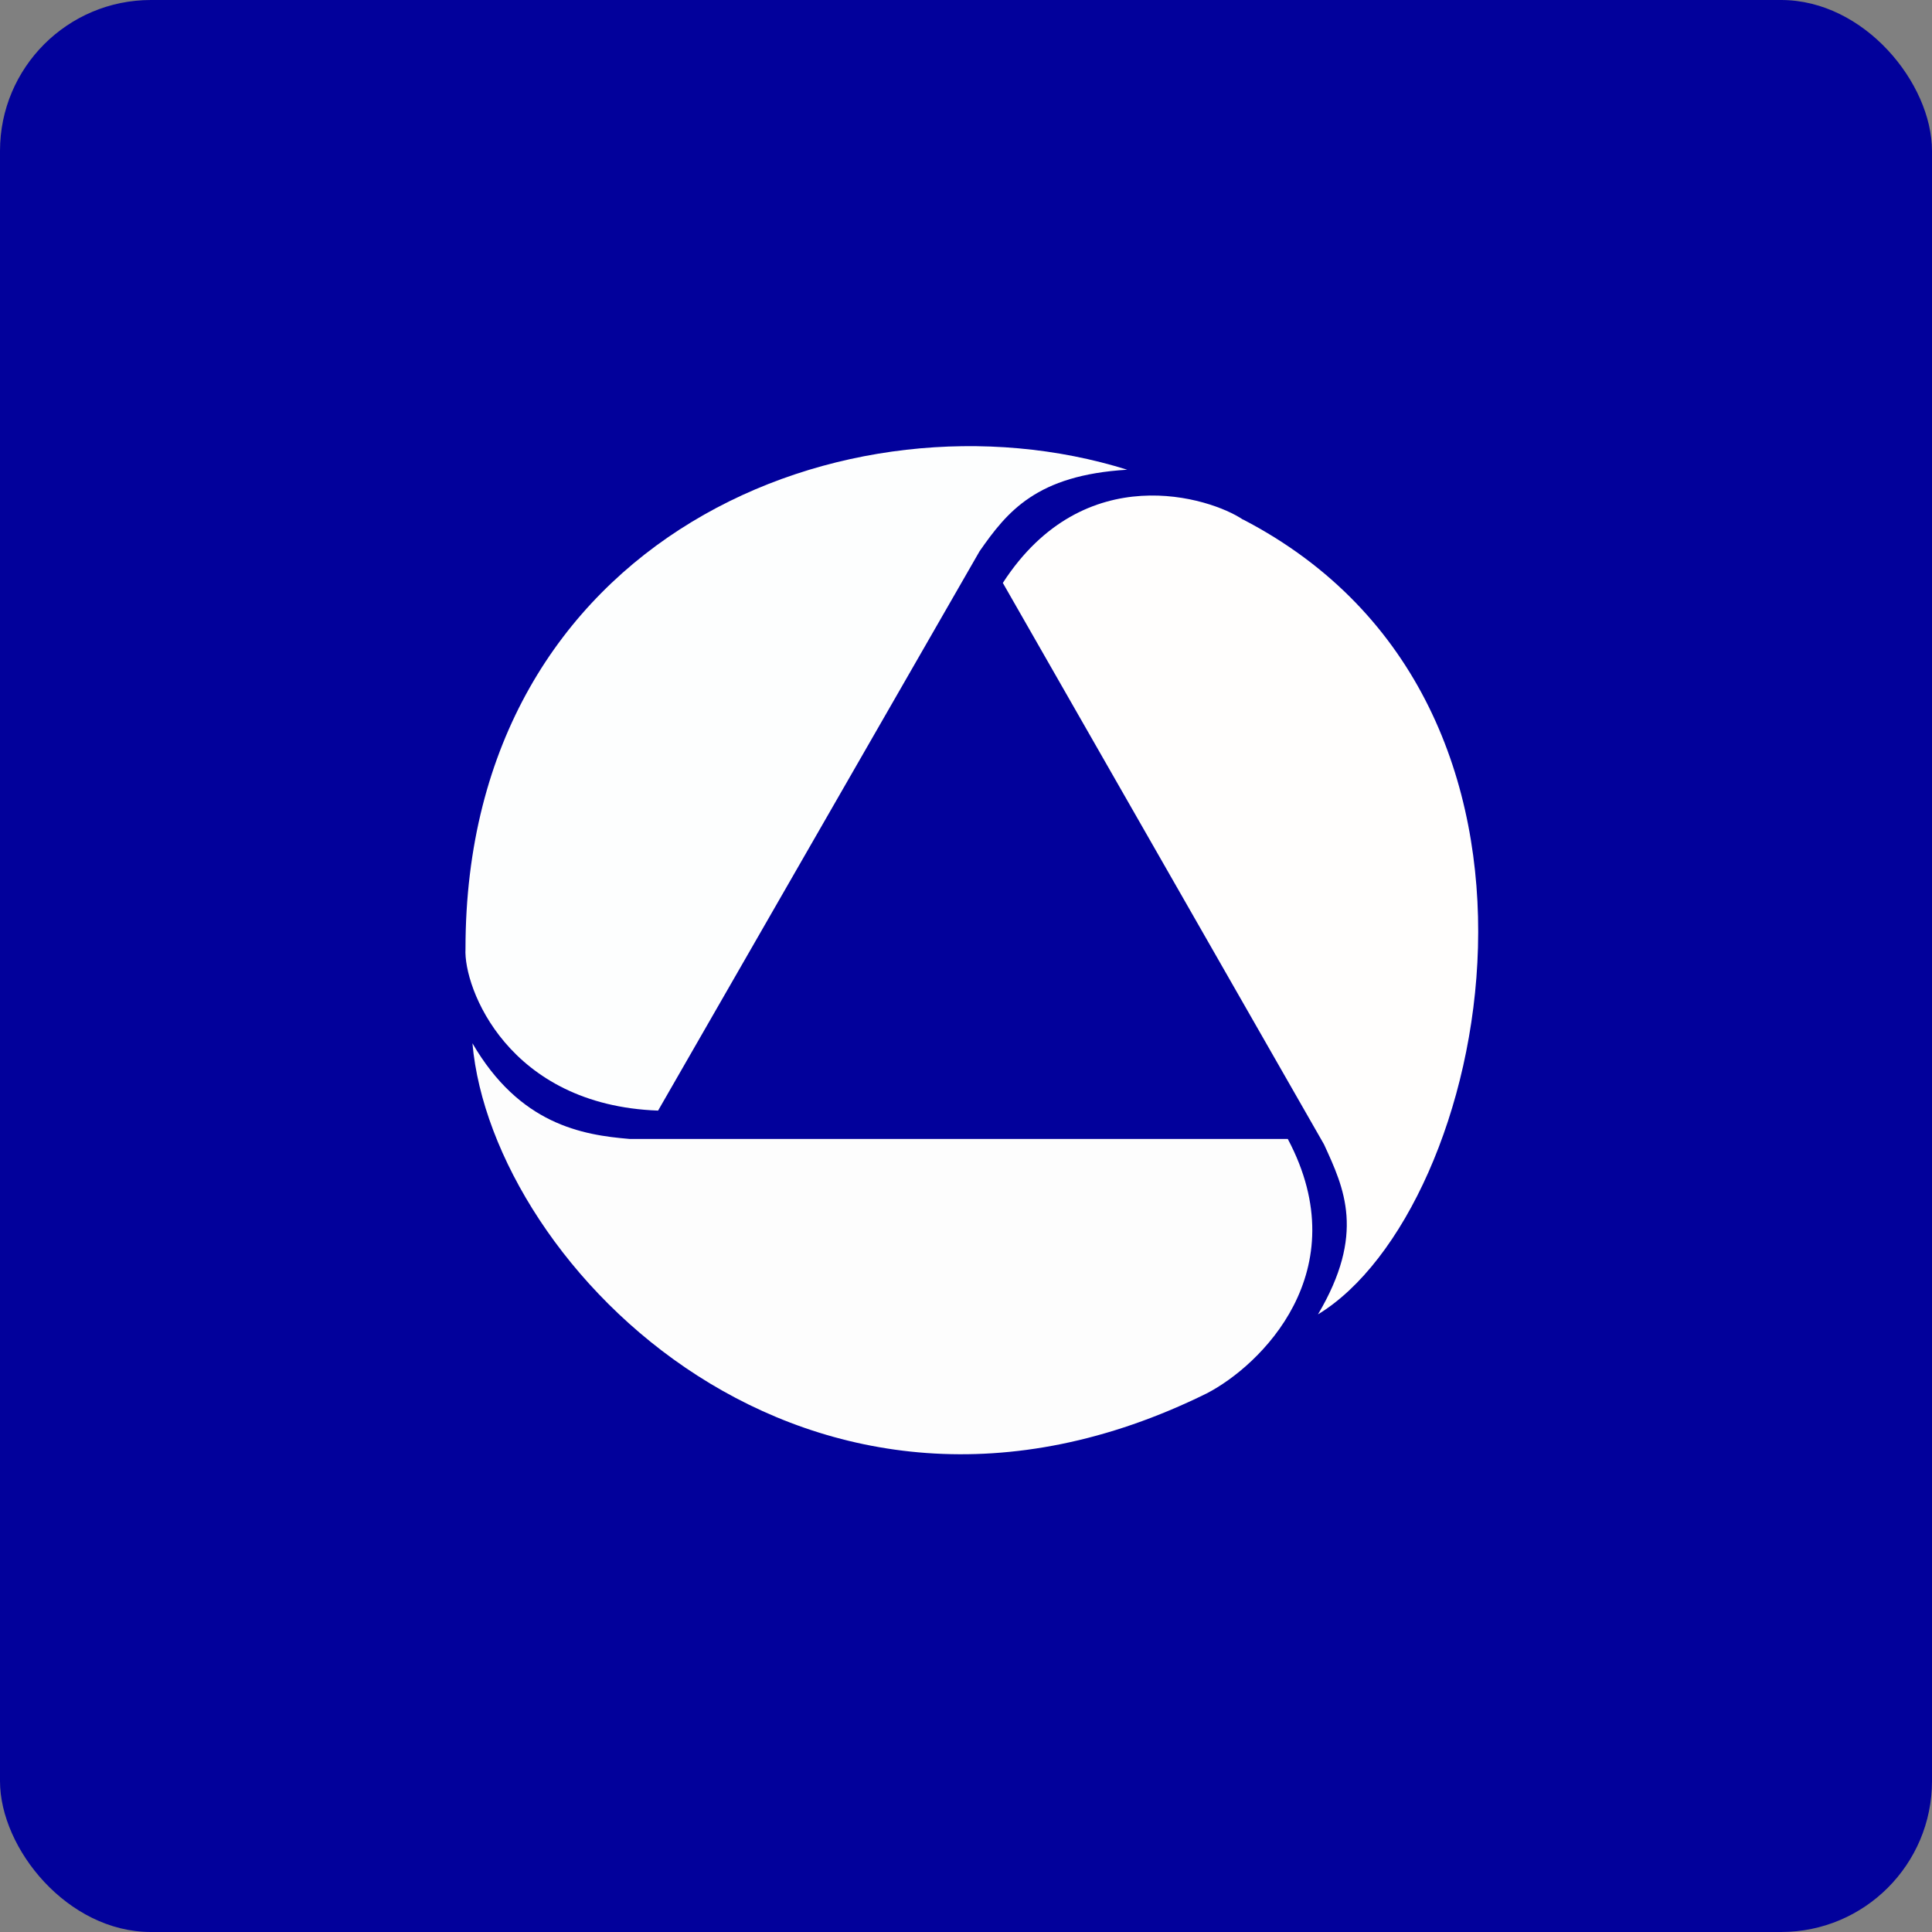<!-- by FastBull --><svg xmlns="http://www.w3.org/2000/svg" width="64" height="64" viewBox="0 0 64 64"><rect x="0" y="0" width="64" height="64" fill="#808080" stroke="none"/><rect x="0" y="0" width="64" height="64" rx="5" ry="5" fill="#02019b" /><path fill="#02019b" d="M 2.75,2 L 61.55,2 L 61.55,60.80 L 2.75,60.80 L 2.75,2" /><path d="M 15.42,31.43 C 15.42,17.77 28.10,12.67 37.34,15.56 C 34.34,15.74 33.37,16.94 32.45,18.26 L 21.80,36.79 C 16.83,36.61 15.35,32.72 15.42,31.43 L 15.42,31.43" fill="#fdfefe" /><path d="M 41.18,17.21 C 52.96,23.33 49.32,40.10 43.66,43.54 C 45.24,40.87 44.53,39.37 43.86,37.91 L 33.22,19.31 C 35.92,15.14 40.11,16.49 41.17,17.21 L 41.18,17.21" fill="#fffefd" /><path d="M 39.97,46.16 C 26.78,52.67 16.30,41.95 15.65,34.56 C 17.21,37.24 19.27,37.60 20.87,37.73 L 42.66,37.73 C 44.99,42.12 41.74,45.25 39.97,46.16" fill="#fdfdfd" /></svg>